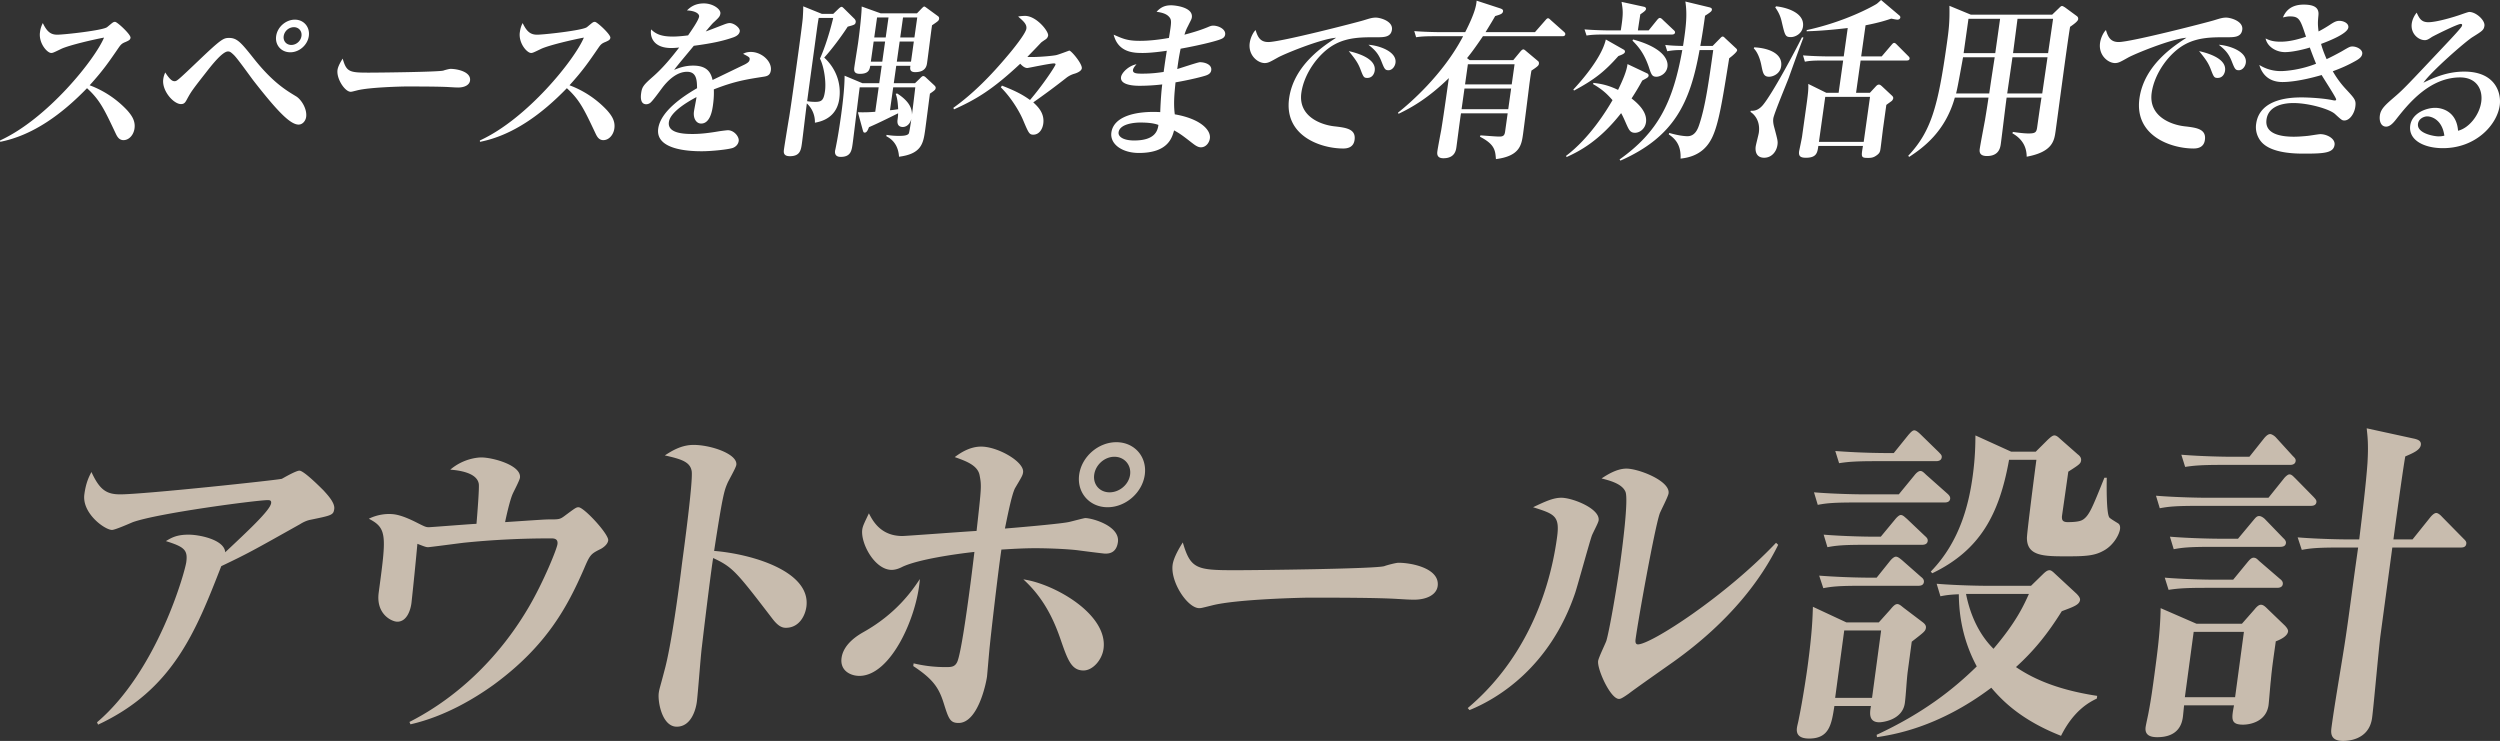 <svg xmlns="http://www.w3.org/2000/svg" width="234.076" height="69.372" viewBox="0 0 234.076 69.372"><rect x="0" y="0" width="234.076" height="69.372" fill="#333333" stroke="none"/><path d="M11.562 13.121c-.417 0-.594-.336-.73-.624-1.072-2.272-1.48-3.136-2.685-4.24C5.844 10.64 3.11 12.673.014 13.28L0 13.153c4.447-2.032 8.896-7.6 9.741-9.633-.953.176-3.252.704-4.006 1.056-.721.352-.805.384-.934.384-.4 0-1.196-.944-1.057-1.936a2.44 2.44 0 01.266-.864c.395.832.76 1.088 1.351 1.088.641 0 4.267-.4 4.661-.704.09-.064.455-.384.54-.432a.335.335 0 01.22-.064c.19 0 1.48 1.184 1.439 1.488-.026.176-.116.24-.44.384-.322.128-.428.208-.627.48-1.008 1.473-1.529 2.225-2.76 3.584a9.246 9.246 0 013.54 2.369c.372.432.764.944.66 1.68-.082.592-.504 1.088-1.032 1.088zm16.396-1.456c-.752 0-1.905-1.136-4.224-4.112-.298-.385-1.539-2.145-1.867-2.433-.24-.224-.342-.304-.517-.304-.529 0-1.563 1.329-2.11 2.033-1.23 1.568-1.35 1.744-1.717 2.416-.175.336-.276.48-.58.48-.688 0-1.808-1.248-1.656-2.336.041-.288.111-.449.184-.625.447.689.67.817.861.817.225 0 .24 0 2.255-1.92 2.163-2.065 2.349-2.129 2.876-2.129.752 0 1.135.464 2.318 1.952 1.77 2.225 3.026 2.96 3.926 3.505.475.272 1.068 1.168.958 1.952-.045.32-.307.704-.707.704zm-.777-6.769c-.849 0-1.443-.672-1.324-1.52s.905-1.536 1.753-1.536c.833 0 1.424.688 1.305 1.536s-.901 1.52-1.734 1.52zm.33-2.352a.982.982 0 00-.948.832c-.067.464.25.832.714.832s.885-.368.95-.832c.065-.464-.251-.832-.715-.832zm15.384 5.649c-.274 0-.668-.032-.733-.032-.92-.064-3.048-.064-4.201-.064-.176 0-3.37.064-4.533.368-.448.112-.498.128-.594.128-.545 0-1.348-1.233-1.232-2.049.05-.368.36-.864.484-1.056.351 1.248.632 1.313 2.424 1.313.992 0 6.603-.065 7.006-.193.119-.047.55-.16.663-.16.64 0 1.946.273 1.83 1.105-.057.4-.507.64-1.114.64zm13.595 4.928c-.418 0-.594-.336-.73-.624-1.073-2.272-1.48-3.136-2.685-4.24-2.304 2.384-5.038 4.416-8.134 5.024l-.013-.128c4.447-2.032 8.895-7.6 9.74-9.633-.952.176-3.251.704-4.005 1.056-.722.352-.806.384-.934.384-.4 0-1.196-.944-1.057-1.936.043-.304.115-.592.265-.864.396.832.76 1.088 1.352 1.088.64 0 4.267-.4 4.661-.704.09-.064.454-.384.54-.432a.335.335 0 01.219-.064c.191 0 1.481 1.184 1.44 1.488-.026.176-.116.24-.44.384-.322.128-.429.208-.627.48-1.008 1.473-1.53 2.225-2.76 3.584a9.246 9.246 0 013.54 2.369c.371.432.764.944.66 1.68-.083.592-.504 1.088-1.033 1.088zm14.993-5.936c-1.553.24-2.699.416-4.647 1.184.01.272.024.735-.082 1.488-.058.416-.24 1.712-1.106 1.712-.462 0-.761-.496-.671-1.136.027-.192.191-1.024.214-1.184l.022-.16c-.934.496-2.457 1.424-2.584 2.336-.149 1.056 1.379 1.12 2.226 1.12.817 0 1.649-.112 2.486-.256.212-.032.718-.096.813-.096.576 0 1.068.608 1.012 1.008-.053.368-.338.576-.572.656-.453.144-1.948.304-2.893.304-1.009 0-4.36-.08-4.07-2.128.226-1.616 2.311-3.008 3.636-3.776-.01-.736-.04-1.536-.937-1.536-.96 0-1.809.8-2.384 1.584-.237.32-.852 1.168-1.067 1.328a.633.633 0 01-.37.128c-.512 0-.545-.56-.48-1.024.083-.592.203-.768 1.117-1.569.93-.815 1.704-1.76 2.447-2.72a6.093 6.093 0 01-.743.048c-1.698 0-2.01-1.072-1.884-1.744.477.48 1.042.672 2.05.672.193 0 .675-.016 1.409-.112.3-.432.981-1.408 1.032-1.76.037-.272-.373-.544-1.137-.576.28-.272.717-.656 1.582-.656.88 0 1.602.56 1.548.944-.038.272-.132.368-.575.784-.146.128-.22.208-.798.896.302-.096 1.591-.608 1.86-.704.15-.048.267-.08.38-.08.431 0 .99.464.949.768-.043.304-.323.464-.577.56-1.043.368-2.065.576-3.729.8-.292.368-1.614 1.92-1.837 2.256.39-.16.951-.4 1.784-.4 1.393 0 1.671.752 1.812 1.345.464-.224 2.885-1.393 2.987-1.44.413-.209.464-.337.481-.465.03-.208-.029-.24-.61-.543.138-.08.344-.177.728-.177 1.025 0 1.987.896 1.87 1.728-.066.465-.349.544-.692.593zm7.889-4.689c-.554.864-1.481 2.112-2.2 2.896 1.05.96 1.623 2.353 1.41 3.873-.166 1.168-.889 1.984-2.282 2.224a2.367 2.367 0 00-.755-1.808c-.076.544-.377 3.136-.46 3.728-.089.64-.17 1.216-1.13 1.216-.642 0-.586-.4-.547-.672.06-.432.41-2.576.494-3.056.161-1.04.246-1.648.413-2.833.175-1.248.794-5.648.852-6.4.033-.576.042-.752.04-1.072l1.74.704h1.073l.5-.48c.054-.048.185-.176.28-.176.08 0 .177.112.262.192l.956.944c.054.064.119.176.105.272-.035.256-.102.272-.75.448zm-2.597 2.992c.21-.464.74-1.744 1.239-3.808h-1.36c-.07.384-.115.704-.144.912-.306 2.288-.63 4.593-.936 6.88.172.033.44.065.76.065.623 0 .793-.176.91-1.008.116-.832-.07-2.24-.469-3.04zM87.07 8.77c-.074.528-.375 2.896-.443 3.376-.176 1.248-.316 2.256-2.451 2.528-.088-1.312-.86-1.744-1.188-1.92l.018-.128c.265.048.643.096 1.14.096.303 0 .816 0 .944-.224.063-.112.207-1.136.236-1.344-.185.64-.615.736-.792.736-.176 0-.57-.048-.5-.656.059-.416.05-.464.056-.624-.103.048-1.877.944-2.727 1.296-.125.32-.217.512-.408.512-.112 0-.13-.096-.175-.24l-.454-1.664c.528 0 .815.016 1.623-.048l.322-2.288h-1.777c-.117.832-.558 4.544-.664 5.296-.088.624-.17 1.216-1.115 1.216-.56 0-.553-.4-.526-.592.008-.048.03-.096.043-.192.2-.96.364-2.016.497-2.96.24-1.712.347-2.928.35-3.857l1.677.704h1.568l.23-1.631h-1.072c-.064.336-.122.752-.97.752-.608 0-.557-.369-.514-.673.049-.351.295-1.872.34-2.192.185-1.312.348-2.928.34-3.44l1.783.64h3.393l.45-.464c.111-.112.184-.176.232-.176s.136.064.266.16l1.03.752a.236.236 0 01.095.24c-.025.176-.096.224-.661.608-.138.976-.325 2.528-.461 3.505-.038.272-.123.88-1.117.88-.479 0-.505-.273-.444-.592h-1.329l-.23 1.631h1.985l.463-.447c.17-.177.24-.224.305-.224.08 0 .168.047.28.16l.722.672c.157.144.18.208.165.304-.02.143-.074.192-.535.512zm-4.197-4.88h-1.072l-.265 1.887h1.072l.265-1.888zm.318-2.257H82.12l-.264 1.872h1.073l.263-1.872zm2.506 6.545h-2.065l-.302 2.144c.373-.032.537-.064.766-.096-.041-.848-.137-1.184-.23-1.44L84 8.752c1.366.865 1.386 1.649 1.386 1.985.062-.448.261-2.096.312-2.56zm-.135-4.289h-1.328l-.265 1.888h1.329l.264-1.888zm.319-2.256h-1.33l-.262 1.872h1.328l.264-1.872zm14.682 5.28a2.293 2.293 0 00-.672.336 69.08 69.08 0 01-3.146 2.336c.397.368 1.077.992.936 2-.08.56-.417 1.024-.929 1.024-.384 0-.443-.144-.984-1.424-.217-.512-.936-1.888-2.059-3.008l.103-.16c1.183.463 1.873.8 2.628 1.344 1.148-1.328 2.365-3.153 2.39-3.329.01-.08-.084-.095-.147-.095-.4 0-2.398.431-2.495.431-.288 0-.538-.272-.664-.4-2.635 2.465-4.151 3.345-6.202 4.273l-.06-.144c1.922-1.376 3.572-3.089 5.09-4.897.48-.56 1.68-2.048 1.746-2.512.056-.4-.226-.672-.769-1.136.167-.048.52-.064.65-.064 1.056 0 2.214 1.44 2.158 1.84a.536.536 0 01-.226.352c-.071.048-.389.256-.445.32-.434.464-.825.864-1.275 1.328.505.048 2.04-.048 2.663-.16.212-.032 1.246-.432 1.261-.432.193 0 1.234 1.248 1.175 1.664-.04.288-.545.464-.728.513zm13.787-3.265c-.462.208-2.12.608-3.81.912-.161.8-.196 1.056-.315 1.904.333-.096 1.946-.64 2.122-.64.48 0 1.136.224 1.062.753-.042.303-.298.416-.468.48-.253.096-1.416.4-2.877.655-.107 1.105-.199 1.985-.068 2.993 2.406.416 3.395 1.472 3.285 2.256-.061.432-.39.832-.838.832-.304 0-.562-.208-.838-.416-.88-.688-1.17-.896-1.676-1.168-.195.704-.585 2.112-3.29 2.112-1.584 0-2.733-.832-2.58-1.92.208-1.472 2.191-2.032 4.574-1.904.033-1.04.118-2.097.187-2.593a18.6 18.6 0 01-2.097.129c-.385 0-1.871-.016-1.76-.817.06-.415.728-1.071 1.451-1.2-.133.145-.307.352-.331.528-.05.352.415.352.895.352.944 0 1.649-.112 1.975-.16.145-1.024.162-1.152.295-1.984-.508.08-1.533.208-2.238.208-.784 0-2.305 0-2.737-1.712.875.384 1.296.576 2.449.576.896 0 1.824-.112 2.727-.272.24-1.488.268-1.68.02-1.968-.275-.32-.741-.416-1.18-.48.414-.448.805-.608 1.365-.608.368 0 2.073.176 1.938 1.136-.026.176-.082.24-.373.832-.176.336-.235.528-.319.784.664-.176 1.45-.4 2.18-.704.256-.112.372-.144.5-.144.544 0 1.2.352 1.132.832-.02.144-.09.304-.362.416zm-7.599 7.825c-.4 0-1.9.08-2.017.912-.056.4.42.768 1.46.768 1.97 0 2.197-.928 2.27-1.456-.425-.16-.96-.224-1.713-.224zm22.165-7.985c-1.346 0-2.655-.016-3.9.64-1.502.784-2.912 2.72-3.17 4.561-.31 2.208 1.82 2.992 3.064 3.136 1.12.128 2.065.24 1.918 1.28-.093.656-.594.8-1.057.8-2.145 0-5.562-1.2-5.07-4.704.44-3.12 3.27-4.929 4.399-5.665-1.407.096-4.872 1.52-5.463 1.856-.713.4-.905.512-1.225.512-.656 0-1.561-.736-1.4-1.888.082-.576.391-1.072.553-1.2.204.72.483 1.12 1.187 1.12 1.169 0 8.41-1.872 8.914-2.032.484-.144.772-.256 1.156-.256.384 0 1.62.32 1.505 1.136-.098.704-.755.704-1.411.704zm-.889 3.808c-.336 0-.372-.08-.664-.848-.246-.64-.588-1.056-1.079-1.664.76.176 2.595.673 2.43 1.84-.032.24-.206.672-.687.672zm1.975-.72c-.32 0-.383-.128-.665-.847-.317-.817-.734-1.153-1.208-1.537.998.064 2.679.64 2.53 1.697-.05.351-.321.688-.657.688zm16.289-3.184h-7.443c-.748 1.104-1.16 1.649-1.489 2.048l.245.192h4.082l.675-.816c.057-.064.17-.192.267-.192.063 0 .138.048.28.176l1.088.912c.072.048.108.144.092.256-.018.128-.03.208-.698.64-.059.305-.091.528-.185 1.2-.09.753-.505 4.049-.6 4.721-.146 1.04-.293 2.08-2.542 2.368-.063-.8-.094-1.376-1.497-2.096l.05-.128c1.331.096 1.472.112 1.808.112.369 0 .455-.16.498-.464l.24-1.712h-4.369c-.086.496-.366 2.72-.43 3.168-.04.288-.145 1.04-1.218 1.04-.64 0-.594-.448-.562-.671.045-.32.3-1.68.355-1.953.128-.8.232-1.424.717-4.88-1.873 1.824-3.425 2.736-4.712 3.344l-.047-.112c1.042-.816 4.21-3.537 6.094-7.153h-2.656c-.977 0-1.333.032-1.742.096l-.176-.576c.965.08 2.084.096 2.26.096h2.512c.953-1.872 1.029-2.529 1.07-2.944l2.205.72c.121.048.29.096.266.272-.034.24-.251.304-.736.448-.214.384-.462.784-.9 1.504h4.627l.953-1.088c.135-.16.19-.208.27-.208s.15.064.262.176l1.225 1.088c.07.064.141.128.126.24-.023.16-.17.176-.265.176zm-4.803 4.897h-4.369l-.272 1.936h4.37l.271-1.936zm.32-2.273h-4.37l-.265 1.888h4.37l.266-1.888zm11.272 6.417c-.447 0-.567-.288-.8-.8-.278-.64-.365-.816-.494-1.04-2.067 2.64-3.944 3.584-5.107 4.113l-.048-.113c2.202-1.664 3.778-4.224 4.35-5.216-.415-.464-.844-.944-1.822-1.504l.032-.112c.851.095 1.47.256 2.309.656.43-.896.805-1.745.884-2.417l1.861.88c.06.033.128.113.114.208-.02.144-.125.208-.59.449a23.667 23.667 0 01-1.005 1.68c.678.528 1.48 1.312 1.35 2.24-.085.608-.585.976-1.034.976zm-1.55-7.185c-1.256 1.409-2.18 2.177-4.153 3.232l-.066-.095c.34-.368 2.619-2.8 3.043-4.689l1.69.96a.203.203 0 01.102.192c-.019.128-.128.224-.617.4zm5.036-2.016h-6.274c-.993 0-1.333.032-1.743.096l-.19-.576c.965.08 2.099.096 2.276.096h1.119c.26-1.616.201-1.888.072-2.672l2.127.464c.063.016.182.08.163.208s-.16.24-.534.496c-.03.208-.158 1.008-.227 1.504h1.008l.737-.912c.117-.144.212-.256.308-.256s.211.096.28.176l1.017.96c.07.064.143.128.127.24-.021.144-.17.176-.266.176zm5.338 2.225c-.637 3.968-.976 6.144-1.606 7.44-.312.624-1 1.76-2.947 1.953.07-1.41-.64-1.937-1.106-2.273l.05-.128c.893.256 1.447.304 1.703.304.72 0 .977-.688 1.12-1.136.554-1.664.868-3.905 1.293-6.929h-1.28c-.885 4.929-2.357 8.113-7.41 10.354l-.08-.112c3.609-2.56 4.994-5.345 5.873-10.242h-.207c-.625 0-1.004.08-1.202.112l-.188-.592c.425.048.79.08 1.667.096.297-1.888.4-2.96.217-4.16l2.26.544c.17.048.24.112.224.224-.015.112-.024.176-.639.56-.103.736-.228 1.632-.445 2.832h1.153l.708-.72c.094-.096.15-.16.231-.16s.151.064.207.128l1.047.976c.057.048.11.128.101.192-.023.16-.477.545-.744.737zm-6.806 1.728c-.416 0-.485-.192-.73-.945-.457-1.312-.999-1.904-1.516-2.432l.047-.112c2.668.72 3.331 1.808 3.226 2.56-.092.657-.707.929-1.027.929zm12.386.095c-.23.609-1.387 3.377-1.448 3.809-.048.336.036.656.121.96.282 1.072.314 1.184.267 1.52-.09.64-.553 1.2-1.241 1.2-.945 0-.81-.96-.796-1.056.029-.208.264-1.088.292-1.28.188-1.344-.693-1.904-.783-1.952l.032-.112c.238.016.67.016 1.13-.528.885-1.056 2.992-4.993 3.663-6.353l.14.032c-.244.592-1.191 3.232-1.377 3.76zm-1.843-.095c-.513 0-.578-.336-.728-1.089-.122-.608-.357-1.216-.708-1.568l.045-.096c1.336.064 2.69.576 2.52 1.776-.101.72-.778.977-1.13.977zm2.042-3.713c-.529 0-.556-.144-.857-1.424-.117-.528-.29-.896-.61-1.36l.079-.096c.947.096 2.702.592 2.518 1.904-.095.672-.73.976-1.13.976zm10.848 2.193h-4.322l-.425 3.024h1.296l.549-.592c.074-.08.168-.176.296-.176.096 0 .153.048.268.143l.977.913c.057.048.104.16.098.208a.477.477 0 01-.131.256c-.074.064-.446.32-.52.384l-.29 2.08c-.042.288-.203 1.664-.24 1.92-.053.384-.071.512-.425.753-.23.16-.43.207-.733.207-.689 0-.68-.064-.5-1.12h-4.177c-.088.624-.155 1.105-1.164 1.105-.527 0-.697-.16-.635-.609.007-.048.24-1.136.272-1.36l.42-2.992c.168-1.2.184-1.536.163-1.953l1.691.833h1.152l.425-3.024h-1.84c-.976 0-1.333.031-1.744.111l-.174-.591c.965.08 2.084.095 2.26.095h1.553l.373-2.656c-2.019.24-3.242.288-3.852.304l.016-.112c3.615-.784 6.17-2.224 6.485-2.417.106-.063.142-.095.473-.399l1.702 1.44c.044.032.115.096.1.208-.01.064-.076.192-.268.192-.128 0-.407-.064-.579-.096-.352.112-.943.336-2.408.624l-.41 2.912h1.922l.9-1.056c.096-.112.173-.208.269-.208.08 0 .152.064.263.176l1.053 1.056c.07.065.14.144.127.24-.024.16-.154.177-.266.177zm-3.44 3.408h-4.194l-.59 4.208h4.193l.59-4.208zm18.731-6.561c-.263 1.536-1.162 8.385-1.358 9.777-.124.88-.273 1.936-2.704 2.384-.008-.512-.109-1.504-1.34-2.192l.05-.128c.846.128 1.292.144 1.467.144.641 0 .737-.112.805-.592.069-.496.315-2.24.404-2.768h-3.265c-.097.688-.457 3.712-.543 4.32-.049.353-.162 1.152-1.299 1.152-.768 0-.7-.48-.672-.688.062-.432.421-2.304.49-2.688.116-.704.229-1.392.328-2.096h-3.154c-.9 3.216-3 4.72-4.27 5.552l-.098-.096c2.147-2.288 2.788-4.576 3.62-10.497.17-1.216.277-1.968.243-3.552l2.012.832h7.603l.667-.64c.112-.112.184-.176.264-.176.065 0 .211.096.27.128l1.088.8c.117.08.168.176.148.32-.027.192-.455.496-.756.704zm-10.02 2.848c-.496 2.737-.537 2.913-.653 3.392h3.105c.16-1.135.334-2.255.51-3.392h-2.962zm3.468-3.6h-2.961l-.454 3.216h2.962l.453-3.216zm1.158 3.6l-.492 3.392h3.28l.493-3.392h-3.281zm.474-3.6l-.42 3.216h3.282l.467-3.216h-3.329zm19.631 1.728c-1.345 0-2.655-.016-3.9.64-1.502.784-2.911 2.72-3.17 4.561-.31 2.208 1.82 2.992 3.064 3.136 1.12.128 2.065.24 1.918 1.28-.092.656-.593.8-1.056.8-2.146 0-5.563-1.2-5.07-4.704.439-3.12 3.27-4.929 4.398-5.665-1.406.096-4.872 1.52-5.463 1.856-.713.4-.904.512-1.225.512-.656 0-1.561-.736-1.4-1.888.082-.576.392-1.072.554-1.2.203.72.482 1.12 1.186 1.12 1.17 0 8.41-1.872 8.914-2.032.485-.144.772-.256 1.156-.256.384 0 1.62.32 1.505 1.136-.098.704-.755.704-1.41.704zm-.888 3.808c-.336 0-.373-.08-.665-.848-.246-.64-.587-1.056-1.079-1.664.76.176 2.595.673 2.431 1.84-.033.24-.207.672-.687.672zm1.974-.72c-.32 0-.383-.128-.665-.847-.317-.817-.734-1.153-1.208-1.537.998.064 2.679.64 2.53 1.697-.05.351-.32.688-.657.688zm9.881 4.704c-.207 0-.265-.047-.875-.607-.51-.464-2.465-1.024-3.889-1.024-.625 0-2.32.112-2.521 1.536-.192 1.36 1.326 1.616 2.558 1.616.464 0 1-.048 1.308-.08.194-.016 1.015-.16 1.175-.16.608 0 1.414.416 1.33 1.008-.106.752-.962.816-2.835.816-.736 0-3.058 0-4.009-1.088a2.116 2.116 0 01-.496-1.712c.347-2.464 3.484-2.464 4.316-2.464.352 0 1.882.047 2.908.272.032 0 .092.016.126.016.047 0 .127 0 .14-.096.02-.145-1.154-1.92-1.358-2.289-1.92.56-3.117.657-3.661.657-1.281 0-1.916-.72-2.177-1.6.28.175.976.576 2.016.576.4 0 1.79-.096 3.298-.689a36.593 36.593 0 01-.586-1.52c-.22.08-1.486.432-2.319.432-.896 0-1.681-.56-1.82-1.28.36.176.693.304 1.398.304.432 0 1.143-.048 2.385-.464-.538-1.632-.629-1.904-1.524-1.904-.224 0-.392.048-.638.096.162-.352.537-1.2 1.945-1.2 1.057 0 1.442.336 1.383.976-.055.624-.08.8.009 1.536a11.65 11.65 0 001.064-.624c.388-.256.595-.368.884-.368.416 0 .895.24.841.624-.081.576-1.776 1.248-2.553 1.536.085.305.204.704.52 1.425.377-.177.79-.385 1.397-.72.715-.417.786-.465 1.027-.465.399 0 .967.288.91.689-.034.255-.22.431-.585.64-.783.447-1.48.736-2.172.991a8.85 8.85 0 001.25 1.697c.834.896.944 1.024.856 1.648-.08.576-.497 1.264-1.026 1.264zm9.234 2.593c-1.793 0-3.253-.768-3.061-2.128.161-1.152 1.495-1.648 2.328-1.648.753 0 2.022.416 2.147 2.144 1.01-.24 1.998-1.456 2.171-2.688.167-1.184-.444-2.304-1.981-2.304-2.881 0-4.885 2.528-5.936 3.856-.235.304-.586.752-.986.752-.496 0-.66-.544-.59-1.04.088-.624.49-.976 1.436-1.792.783-.672 1.217-1.136 4.547-4.673.62-.656 1.373-1.456 1.609-1.776a.483.483 0 00.11-.208c.01-.064-.014-.128-.126-.128-.304 0-2.611 1.152-2.718 1.232-.284.192-.44.288-.649.288-.592 0-1.355-.608-1.22-1.568.05-.352.23-.736.462-1.008.254.576.466.896 1.09.896.817 0 2.524-.528 3.012-.704.15-.048.709-.256.82-.256.64 0 1.49.784 1.42 1.296-.056.4-.215.496-1.11 1.056-.648.4-3.859 3.2-4.602 4.273 1.03-.496 2.243-1.04 3.827-1.04 2.93 0 3.479 2.016 3.317 3.168-.256 1.824-2.242 4-5.317 4zm-1.47-2.976c-.303 0-.797.208-.865.688-.13.928 1.562 1.184 1.915 1.184.272 0 .388-.032.553-.064-.205-1.504-1.203-1.808-1.602-1.808z" fill="#fff"/><path d="M29.08 48.665c-.361.063-.738.254-.984.412-4.466 2.505-4.847 2.727-7.378 3.932-2.397 6.152-4.536 11.575-11.536 14.84l-.098-.221c5.673-4.82 8.238-14.111 8.358-15 .154-1.14-.191-1.426-1.91-1.965.522-.317 1.009-.603 2.128-.603 1.024 0 3.36.476 3.426 1.649 2.161-2.03 4.21-3.932 4.3-4.598.034-.254-.122-.285-.314-.285-.992 0-10.21 1.205-12.629 2.061-.305.127-1.666.73-1.954.73-.672 0-2.83-1.555-2.59-3.33.14-1.047.409-1.618.665-2.093.766 1.68 1.415 2.093 2.694 2.093 2.208 0 14.967-1.364 15.14-1.46s1.318-.76 1.638-.76c.384 0 1.74 1.332 2.276 1.87.277.318 1.065 1.11.984 1.713-.077.57-.21.602-2.217 1.015zm27.115 2.759c-.891.443-.968.539-1.532 1.87-1.526 3.489-3.462 7.167-8.434 10.814-1.63 1.173-4.461 2.949-7.795 3.71l-.098-.222c4.74-2.41 8.63-6.342 11.262-10.908 1.336-2.315 2.534-5.264 2.598-5.74.073-.54-.376-.54-.6-.54-2.72 0-5.456.128-8.215.413-.52.064-3.158.412-3.287.412-.192 0-.283-.031-1.013-.316a333.98 333.98 0 01-.557 5.549c-.098.73-.459 1.744-1.323 1.744-.512 0-2.017-.698-1.743-2.727.714-5.296.813-6.025-.925-6.913.893-.444 1.725-.444 1.885-.444.512 0 1.144.063 2.64.824.749.38.84.413 1.096.413.193 0 3.75-.286 4.46-.318.107-1.268.269-3.424.215-3.741-.174-1.079-1.94-1.269-2.668-1.332 1.23-1.047 2.586-1.142 2.906-1.142 1.056 0 3.774.73 3.616 1.903-.035.253-.591 1.3-.686 1.522-.278.634-.62 2.22-.706 2.632 2.873-.19 3.714-.254 4.13-.254.863 0 .991 0 1.382-.285 1.03-.761 1.138-.856 1.363-.856.512 0 2.857 2.536 2.78 3.107-.055.412-.547.73-.75.825zm17.377 7.356c-.352 0-.715-.158-1.232-.824-3.402-4.44-3.73-4.852-5.567-5.708-.147.856-.632 4.693-1.055 8.308-.112.825-.375 4.44-.474 5.17-.098.729-.535 2.314-1.88 2.314-1.376 0-1.795-2.346-1.683-3.171.05-.38.14-.57.542-2.125.628-2.283 1.329-7.483 1.634-9.989.18-1.331 1.036-7.673.908-8.625-.136-.888-.966-1.141-2.519-1.49.596-.38 1.509-.983 2.692-.983 1.632 0 4.141.856 4.004 1.87-.039.286-.745 1.491-.843 1.745-.282.666-.43 1.046-1.236 6.31 3.514.285 9.088 1.903 8.639 5.232-.107.793-.65 1.967-1.93 1.967zm6.884 4.503c-.8 0-1.824-.475-1.661-1.68.184-1.364 1.639-2.188 2.089-2.442 2.978-1.68 4.476-3.774 5.242-4.947-.246 3.488-2.694 9.07-5.67 9.07zm23.014-11.447c-.128 0-2.362-.285-2.581-.317-1.07-.127-2.855-.19-3.943-.19s-2.12.063-3.184.127c-.306 2.029-1.017 8.244-1.075 8.91-.055.412-.251 2.822-.273 2.98-.099.73-.874 4.345-2.666 4.345-.8 0-.935-.412-1.384-1.839-.447-1.427-.975-2.251-2.856-3.488l.034-.254a12.5 12.5 0 003.023.349c.48 0 .832 0 1.057-.476.358-.76.953-5.169 1.107-6.31.167-1.237.231-1.712.506-3.996-1.753.19-5.277.698-6.747 1.396-.24.126-.614.285-.999.285-1.6 0-2.926-2.505-2.755-3.774.047-.348.218-.665.621-1.522.332.635 1.058 2.125 3.138 2.125.32 0 5.816-.412 6.944-.476.46-4.122.473-4.217.286-5.2-.164-.92-1.229-1.332-2.33-1.712.713-.54 1.54-.984 2.47-.984 1.567 0 4.062 1.427 3.929 2.41-.038.286-.12.412-.74 1.46-.337.602-.786 2.98-.961 3.804 2.685-.222 5.311-.475 5.936-.602.197-.032 1.46-.38 1.587-.38.64 0 3.262.729 3.057 2.25-.146 1.079-.914 1.079-1.201 1.079zm-2.019 10.94c-1.152 0-1.495-1.015-2.185-3.012-.715-2.062-1.71-3.933-3.45-5.518 2.89.412 7.944 3.266 7.508 6.5-.141 1.047-1.01 2.03-1.873 2.03zm2.252-15.284c-1.695 0-2.888-1.364-2.66-3.045.227-1.68 1.786-3.044 3.481-3.044 1.697 0 2.89 1.364 2.663 3.044-.228 1.68-1.788 3.045-3.484 3.045zm.638-4.725c-.928 0-1.767.76-1.89 1.68-.125.92.513 1.65 1.44 1.65s1.796-.73 1.92-1.65c.124-.92-.542-1.68-1.47-1.68zm28.049 13.382c-.543 0-1.334-.064-1.462-.064-1.84-.127-6.096-.127-8.4-.127-.351 0-6.735.127-9.057.73-.894.221-.994.253-1.187.253-1.088 0-2.71-2.441-2.491-4.059.098-.729.71-1.712.954-2.093.722 2.474 1.281 2.6 4.864 2.6 1.985 0 13.2-.126 14.002-.38.238-.095 1.1-.317 1.324-.317 1.28 0 3.895.54 3.672 2.188-.107.793-1.003 1.269-2.218 1.269zm16.645-5.962c-.205.57-1.274 4.471-1.55 5.327-2.336 6.882-7.153 9.862-9.895 10.972l-.166-.19c4.907-4.122 7.563-10.052 8.367-16.014.27-1.998-.253-2.156-2.248-2.79 1.197-.571 1.912-.888 2.648-.888 1.024 0 3.64 1.014 3.489 2.124-.034.254-.582 1.237-.645 1.459zm7.625 11.796c-.673.476-3.57 2.505-4.141 2.95-.672.475-.804.507-.933.507-.8 0-2.056-2.79-1.953-3.552.043-.317.662-1.585.765-1.87.279-.889 1.008-5.106 1.32-7.421.15-1.11.79-5.867.47-6.564-.341-.793-1.647-1.078-2.234-1.237.491-.317 1.403-.92 2.332-.92 1.12 0 4.102 1.142 3.943 2.315-.042.318-.73 1.618-.832 1.903-.471 1.364-1.993 9.799-2.258 11.765-.035.254 0 .475.224.475 1.216 0 8.227-4.534 12.929-9.513l.2.19c-1.549 3.171-4.487 7.167-9.832 10.972zm22.338-1.903l-.372 2.76c-.111.824-.163 2.156-.274 2.98-.218 1.618-2.131 1.808-2.387 1.808-1.025 0-.905-.888-.787-1.522h-3.424c-.264 1.712-.475 3.044-2.363 3.044-.992 0-1.22-.444-1.142-1.015.025-.19.148-.634.174-.824.368-1.776.738-4.281.81-4.82.458-3.393.477-4.725.51-5.677l3.131 1.46h3.04l1.054-1.174c.266-.317.457-.54.68-.54.193 0 .391.191.594.35l1.799 1.363c.203.159.31.317.284.508-.042.317-.184.412-1.327 1.3zm3.068-13.032h-8.382c-1.952 0-2.664.063-3.486.222l-.353-1.174c1.898.159 4.166.19 4.518.19h3.423l1.456-1.775c.194-.254.407-.413.568-.413s.301.127.529.35l1.999 1.775c.143.127.282.286.257.476-.043.317-.335.349-.529.349zm-2.459 7.8H174.2c-1.951 0-2.663.064-3.484.223l-.386-1.174a69.6 69.6 0 004.549.19h.832l1.27-1.585c.154-.19.372-.38.532-.38.191 0 .362.158.564.316l1.802 1.586c.176.127.282.285.256.476-.042.317-.335.348-.527.348zm.358-3.837h-5.376c-1.952 0-2.664.064-3.485.222l-.354-1.173c1.93.159 4.166.19 4.518.19h.832l1.338-1.617c.154-.19.374-.412.535-.412.193 0 .332.159.561.349l1.702 1.617c.143.127.285.254.255.476-.038.285-.303.348-.526.348zm-3.834 8.023h-3.456l-.85 6.31h3.455l.85-6.31zm5.146-15.855h-5.6c-1.951 0-2.664.063-3.482.19l-.357-1.141a68.26 68.26 0 004.518.19h.96l1.382-1.713c.15-.158.344-.412.536-.412.192 0 .418.222.56.349l1.755 1.712c.138.159.285.254.255.476-.04.285-.303.349-.527.349zm11.7 25.717c-3.708-1.459-5.48-3.266-6.53-4.503-5.056 3.806-9.329 4.408-10.703 4.63l-.034-.222c4.437-2.061 7.237-4.313 9.375-6.405-1.535-2.854-1.664-5.455-1.68-6.755-.838.032-1.261.095-1.722.19l-.354-1.173c1.899.159 4.166.19 4.518.19h4.319l1.105-1.078c.26-.253.436-.38.628-.38.16 0 .33.158.53.349l2.018 1.87c.112.127.337.35.307.571-.06.444-.597.634-1.708 1.047-1.307 2.093-2.576 3.678-4.29 5.232 1.408.951 3.622 2.093 7.604 2.696l-.034.253c-.582.286-2.12 1.015-3.35 3.488zm4.002-17.345c-.833.475-1.641.539-3.4.539-2.209 0-3.808 0-3.797-1.744.026-.667.712-5.994.84-6.945l.047-.349h-2.56c-.912 5.105-2.709 8.467-7.192 10.623l-.139-.158c2.823-2.886 3.606-6.564 3.935-9.006.235-1.744.238-2.95.248-3.742l3.347 1.522h2.303l1.147-1.142c.181-.158.403-.38.595-.38.192 0 .363.158.534.317l1.658 1.459c.176.126.342.317.308.57-.039.286-.148.381-1.198 1.047-.111.824-.565 3.964-.595 4.186-.003.253-.01.539.534.539 1.088 0 1.333-.159 1.51-.286.537-.412.822-1.11 1.93-3.868h.224c-.019.856-.033 3.33.236 3.71.05.095.645.444.791.539.179.095.25.285.212.57-.064.476-.586 1.491-1.518 1.999zM184.08 55.61c.61 3.076 2.036 4.598 2.571 5.137 2.13-2.506 2.816-4.028 3.317-5.137h-5.888zm29.002 4.44c-.162 1.204-.349 2.346-.464 3.678-.05.38-.165 1.934-.212 2.282-.21 1.554-1.72 1.84-2.391 1.84-1.184 0-1.076-.57-.844-1.808h-4.672c-.021.159-.092.92-.113 1.079-.077.57-.354 1.902-2.402 1.902-.703 0-1.185-.222-1.088-.951.035-.254.268-1.269.298-1.49.21-1.079.38-2.347.51-3.299.294-2.188.564-4.185.598-6.342l3.355 1.459h4.256l1.172-1.332c.153-.19.379-.444.603-.444.16 0 .311.064.648.413l1.615 1.553c.139.159.305.349.28.54-.065.475-.811.792-1.149.92zm3.247-12.685h-10.592c-1.983 0-2.664.063-3.517.222l-.354-1.173c1.93.158 4.198.19 4.55.19h5.983l1.424-1.776c.117-.159.375-.412.535-.412.225 0 .386.221.53.348l1.744 1.776c.139.159.281.286.256.476-.043.317-.335.349-.559.349zm-3.115 7.674h-6.688c-1.952 0-2.665.063-3.481.19l-.358-1.142c1.93.159 4.166.19 4.518.19h1.888l1.379-1.68c.113-.127.307-.38.53-.38s.335.126.534.317l1.95 1.68c.173.127.28.286.255.476-.038.285-.304.349-.527.349zm.262-3.837h-6.464c-1.951 0-2.664.063-3.486.222l-.354-1.174c1.93.159 4.167.19 4.518.19h1.856l1.452-1.743c.189-.222.307-.38.53-.38.193 0 .455.19.567.316l1.684 1.744c.142.127.28.286.255.476-.043.317-.335.349-.558.349zm.939-7.674h-6.336c-1.952 0-2.665.063-3.482.19l-.358-1.142c1.93.159 4.166.19 4.519.19h1.855L212 41.023c.267-.317.436-.38.563-.38s.395.159.534.317l1.588 1.744c.199.19.282.286.256.476-.039.285-.302.349-.526.349zm-4.316 15.633h-4.704l-.826 6.12h4.704l.826-6.12zm20.295-7.896h-6.4l-1.107 8.213c-.162 1.205-.63 6.564-.787 7.738-.291 2.156-2.435 2.156-2.723 2.156-1.248 0-1.137-.825-1.068-1.332.316-2.346.985-6.12 1.333-8.467.365-2.473.487-3.615 1.152-8.308h-1.792c-1.951 0-2.664.063-3.485.222l-.386-1.173c1.93.158 4.198.19 4.55.19h1.215c.29-2.378.634-5.169.771-7.135.104-1.712.014-2.473-.072-3.266l4.508.983c.215.063.619.159.563.57-.064.476-.71.762-1.458 1.079-.23 1.237-.962 6.66-1.111 7.77h1.792l1.654-2.062c.076-.095.344-.412.567-.412.192 0 .446.253.53.349l2.025 2.06c.198.19.281.286.255.477-.043.316-.303.348-.526.348z" fill="#c8bcae"/></svg>